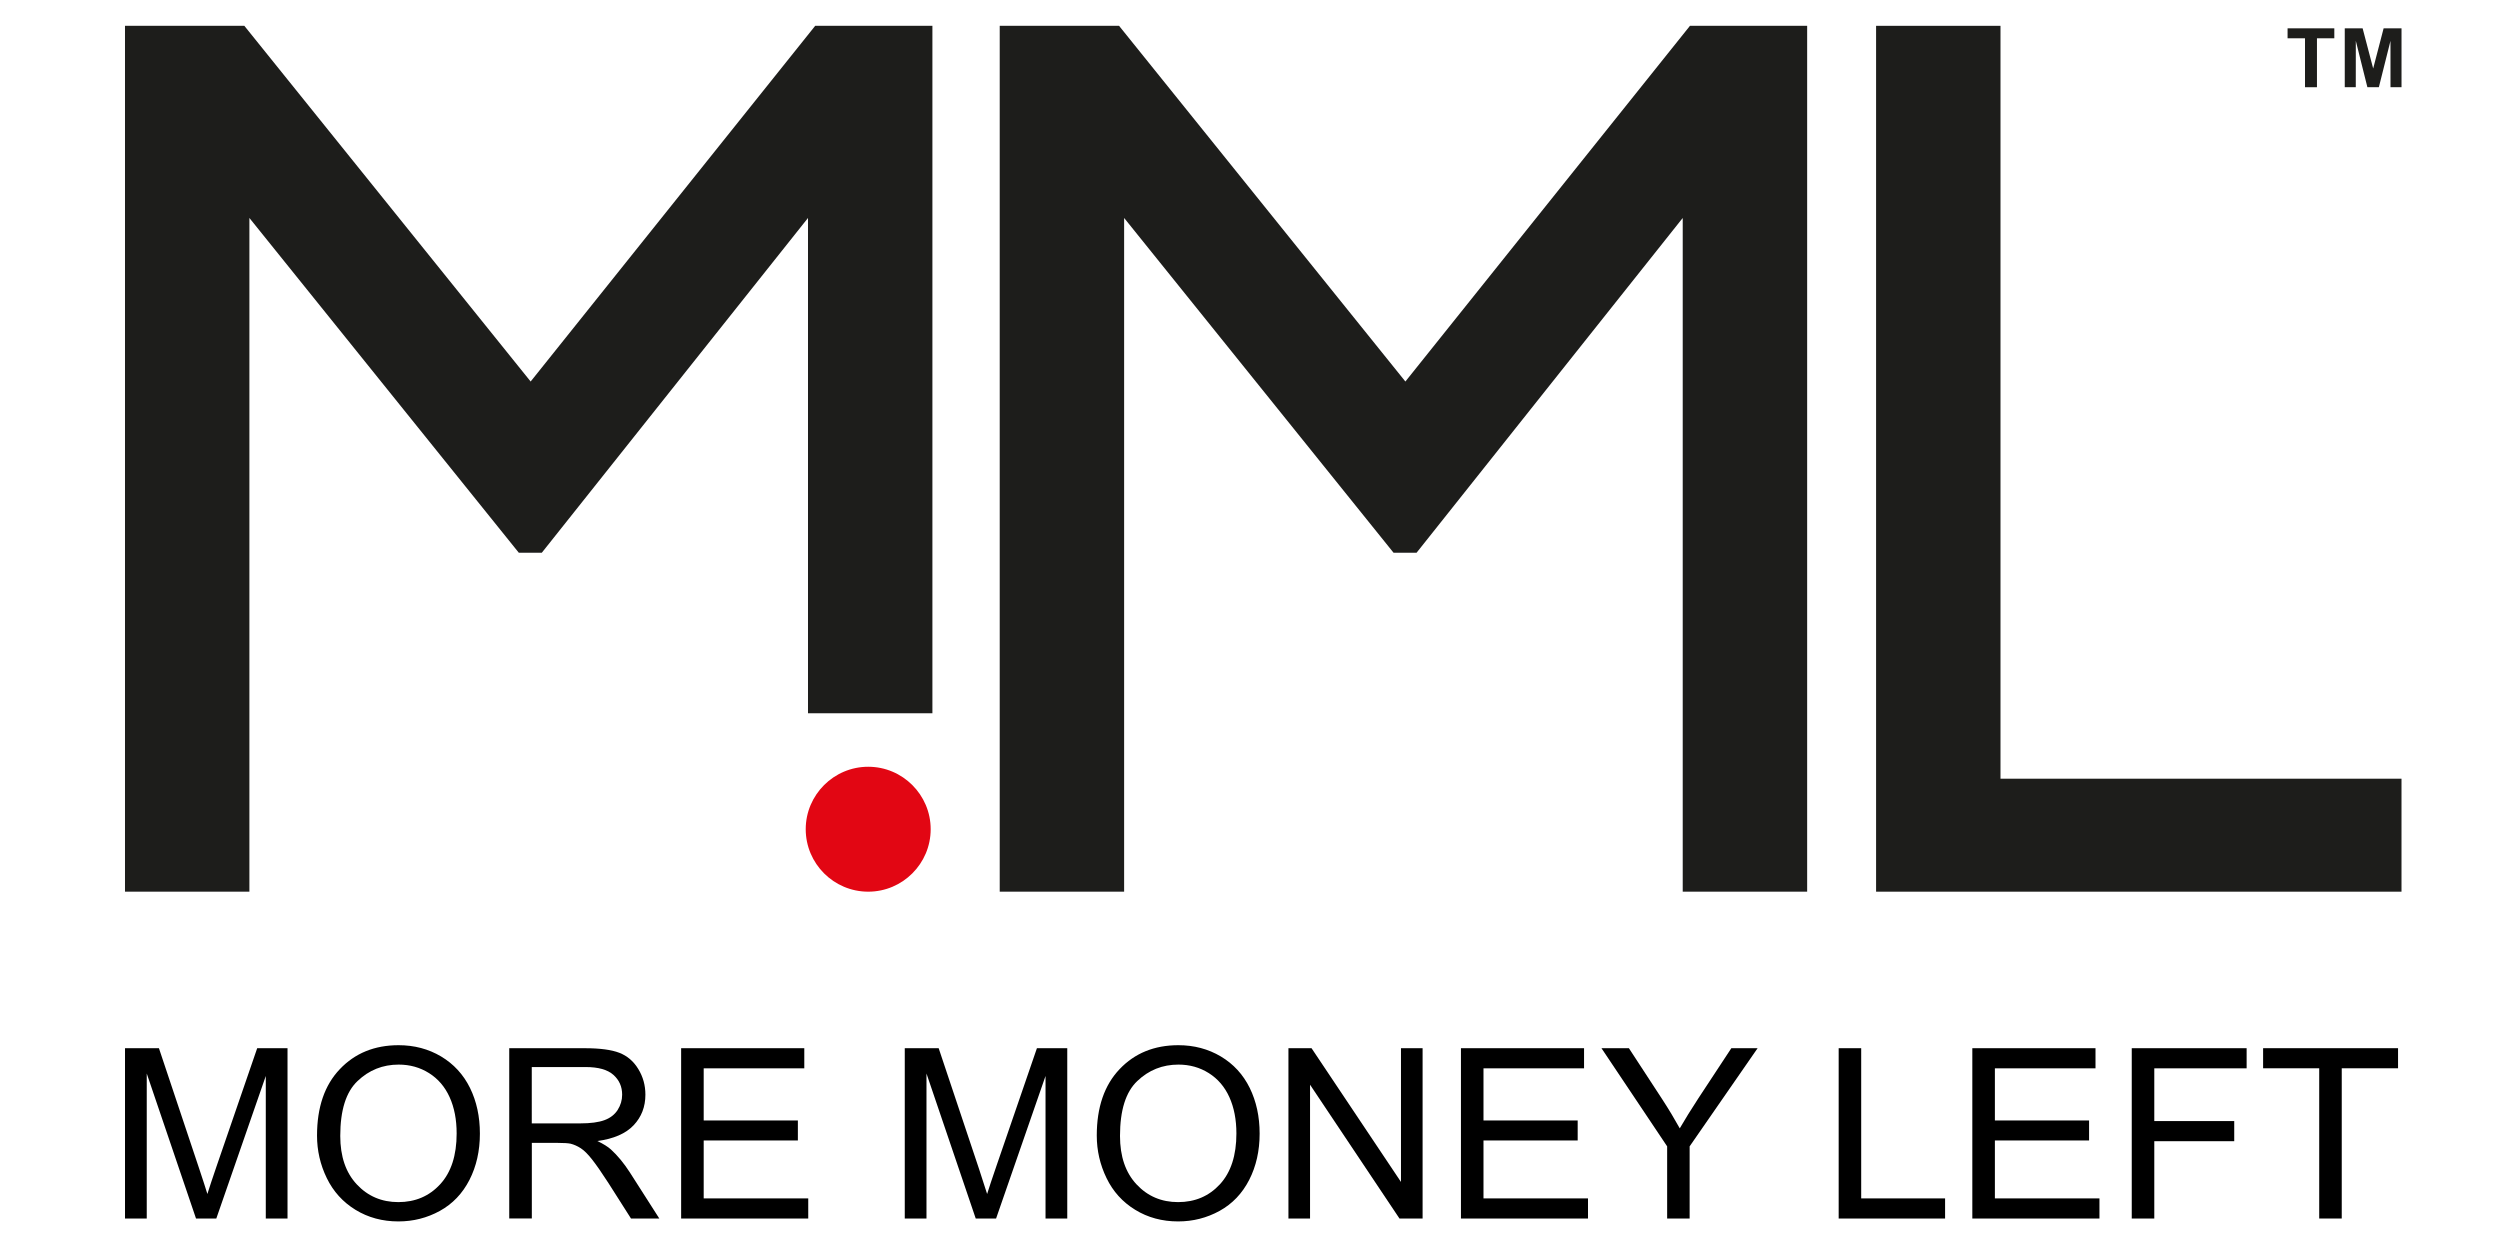 <?xml version="1.0" encoding="utf-8"?>
<!-- Generator: Adobe Illustrator 15.1.0, SVG Export Plug-In . SVG Version: 6.00 Build 0)  -->
<!DOCTYPE svg PUBLIC "-//W3C//DTD SVG 1.1//EN" "http://www.w3.org/Graphics/SVG/1.1/DTD/svg11.dtd">
<svg version="1.1" id="Lager_1" xmlns="http://www.w3.org/2000/svg" xmlns:xlink="http://www.w3.org/1999/xlink" x="0px" y="0px"
	 width="141.73px" height="70.87px" viewBox="0 0 141.73 70.87" enable-background="new 0 0 141.73 70.87" xml:space="preserve">
<line fill="none" x1="135.904" y1="35.582" x2="135.904" y2="24.417"/>
<polygon fill-rule="evenodd" clip-rule="evenodd" fill="#1D1D1B" points="95.807,1.464 102.451,1.464 102.451,50.551 95.397,50.551 
	95.397,12.357 80.309,31.334 79.002,31.334 63.729,12.357 63.729,50.551 56.676,50.551 56.676,1.464 63.442,1.464 79.674,21.629 "/>
<polygon fill-rule="evenodd" clip-rule="evenodd" fill="#1D1D1B" points="46.215,1.464 52.86,1.464 52.86,40.438 45.807,40.438 
	45.807,12.357 30.717,31.334 29.411,31.334 14.139,12.357 14.139,50.551 7.086,50.551 7.086,1.464 13.852,1.464 30.083,21.629 "/>
<path fill-rule="evenodd" clip-rule="evenodd" fill="#E20613" d="M49.221,50.551c1.951,0,3.541-1.59,3.541-3.541
	c0-1.949-1.59-3.541-3.541-3.541s-3.543,1.592-3.543,3.541C45.678,48.961,47.27,50.551,49.221,50.551"/>
<g>
	<path d="M7.087,69.08v-9.655H9.01l2.285,6.837c0.212,0.636,0.366,1.111,0.462,1.428c0.108-0.351,0.28-0.867,0.512-1.546
		l2.312-6.719H16.3v9.655h-1.232v-8.081l-2.805,8.081h-1.151l-2.793-8.22v8.22H7.087z"/>
	<path d="M17.973,64.377c0-1.602,0.429-2.857,1.291-3.763c0.86-0.906,1.971-1.36,3.331-1.36c0.893,0,1.696,0.214,2.412,0.639
		c0.714,0.427,1.26,1.02,1.637,1.781c0.375,0.764,0.562,1.626,0.562,2.592c0,0.979-0.198,1.856-0.592,2.626
		c-0.396,0.772-0.956,1.358-1.679,1.757c-0.724,0.397-1.507,0.596-2.345,0.596c-0.909,0-1.721-0.219-2.438-0.659
		c-0.714-0.438-1.257-1.038-1.626-1.797C18.156,66.029,17.973,65.226,17.973,64.377z M19.29,64.399c0,1.161,0.312,2.078,0.938,2.747
		c0.626,0.67,1.411,1.004,2.354,1.004c0.961,0,1.753-0.337,2.373-1.013c0.622-0.677,0.933-1.635,0.933-2.878
		c0-0.786-0.132-1.473-0.398-2.058c-0.265-0.587-0.653-1.04-1.166-1.364c-0.512-0.322-1.085-0.483-1.722-0.483
		c-0.904,0-1.681,0.31-2.333,0.933C19.616,61.906,19.29,62.943,19.29,64.399z"/>
	<path d="M28.87,69.08v-9.655h4.281c0.86,0,1.514,0.087,1.962,0.261c0.448,0.173,0.806,0.48,1.073,0.919
		c0.269,0.438,0.403,0.923,0.403,1.455c0,0.686-0.223,1.262-0.666,1.731c-0.442,0.471-1.129,0.77-2.055,0.896
		c0.338,0.163,0.596,0.323,0.77,0.481c0.374,0.343,0.727,0.77,1.061,1.285l1.679,2.627h-1.605l-1.278-2.009
		c-0.374-0.579-0.681-1.023-0.922-1.33c-0.241-0.308-0.458-0.523-0.647-0.645c-0.191-0.124-0.386-0.209-0.583-0.259
		c-0.145-0.029-0.382-0.044-0.711-0.044h-1.481v4.286H28.87z M30.148,63.687h2.746c0.584,0,1.042-0.061,1.37-0.182
		c0.329-0.12,0.58-0.313,0.751-0.578c0.171-0.267,0.256-0.556,0.256-0.867c0-0.457-0.165-0.829-0.497-1.125
		c-0.332-0.295-0.854-0.442-1.571-0.442h-3.056V63.687z"/>
	<path d="M38.615,69.08v-9.655h6.982v1.139h-5.703v2.959h5.339v1.132h-5.339v3.286h5.927v1.14H38.615z"/>
	<path d="M51.293,69.08v-9.655h1.922l2.286,6.837c0.21,0.636,0.364,1.111,0.461,1.428c0.108-0.351,0.28-0.867,0.513-1.546
		l2.31-6.719h1.72v9.655h-1.232v-8.081L56.47,69.08h-1.154l-2.792-8.22v8.22H51.293z"/>
	<path d="M62.178,64.377c0-1.602,0.431-2.857,1.292-3.763c0.859-0.906,1.971-1.36,3.331-1.36c0.892,0,1.695,0.214,2.411,0.639
		c0.716,0.427,1.26,1.02,1.636,1.781c0.375,0.764,0.563,1.626,0.563,2.592c0,0.979-0.198,1.856-0.593,2.626
		c-0.396,0.772-0.956,1.358-1.68,1.757c-0.725,0.397-1.504,0.596-2.344,0.596c-0.909,0-1.723-0.219-2.437-0.659
		c-0.716-0.438-1.258-1.038-1.625-1.797C62.363,66.029,62.178,65.226,62.178,64.377z M63.495,64.399
		c0,1.161,0.313,2.078,0.939,2.747c0.625,0.67,1.41,1.004,2.354,1.004c0.962,0,1.752-0.337,2.374-1.013
		c0.621-0.677,0.932-1.635,0.932-2.878c0-0.786-0.134-1.473-0.398-2.058c-0.266-0.587-0.654-1.04-1.166-1.364
		c-0.511-0.322-1.085-0.483-1.721-0.483c-0.905,0-1.684,0.31-2.335,0.933C63.821,61.906,63.495,62.943,63.495,64.399z"/>
	<path d="M73.044,69.08v-9.655h1.31l5.07,7.582v-7.582h1.226v9.655h-1.311l-5.07-7.586v7.586H73.044z"/>
	<path d="M82.824,69.08v-9.655h6.979v1.139h-5.701v2.959h5.34v1.132h-5.34v3.286h5.925v1.14H82.824z"/>
	<path d="M94.514,69.08v-4.091l-3.723-5.564h1.555l1.901,2.912c0.354,0.543,0.681,1.089,0.982,1.631
		c0.291-0.502,0.643-1.072,1.056-1.704l1.868-2.839h1.489l-3.853,5.564v4.091H94.514z"/>
	<path d="M104.238,69.08v-9.655h1.277v8.516h4.756v1.14H104.238z"/>
	<path d="M111.815,69.08v-9.655h6.983v1.139h-5.704v2.959h5.34v1.132h-5.34v3.286h5.928v1.14H111.815z"/>
	<path d="M120.853,69.08v-9.655h6.513v1.139h-5.235v2.991h4.532v1.14h-4.532v4.386H120.853z"/>
	<path d="M131.481,69.08v-8.517h-3.181v-1.139h7.65v1.139h-3.192v8.517H131.481z"/>
</g>
<polygon fill-rule="evenodd" clip-rule="evenodd" fill="#1D1D1B" points="106.359,1.464 113.412,1.464 113.412,44.146 
	136.146,44.146 136.146,50.551 106.359,50.551 "/>
<g>
	<polygon fill-rule="evenodd" clip-rule="evenodd" fill="#1D1D1B" points="130.675,4.945 130.675,2.171 129.687,2.171 
		129.687,1.606 132.337,1.606 132.337,2.171 131.353,2.171 131.353,4.945 	"/>
	<polygon fill-rule="evenodd" clip-rule="evenodd" fill="#1D1D1B" points="132.929,4.945 132.929,1.606 133.942,1.606 134.54,3.884 
		135.132,1.606 136.147,1.606 136.147,4.945 135.522,4.945 135.521,2.316 134.862,4.945 134.212,4.945 133.556,2.316 133.554,4.945 
			"/>
</g>
</svg>
